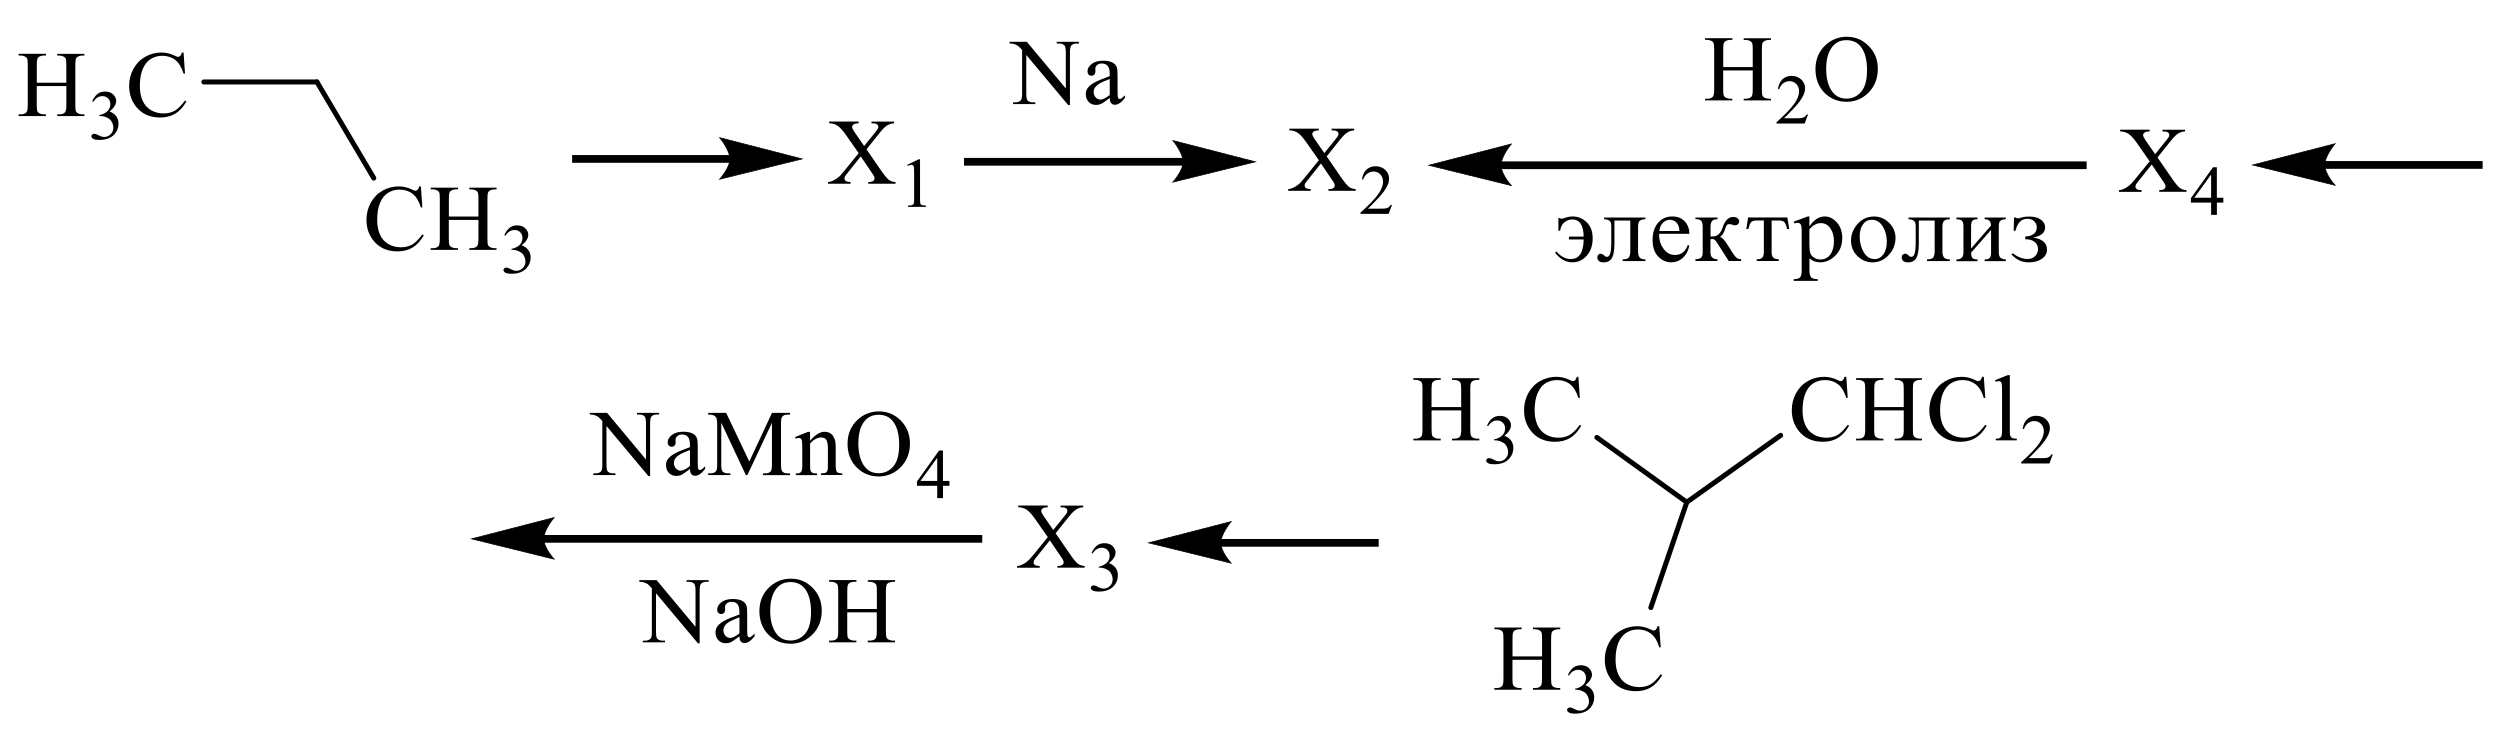 <?xml version="1.0" encoding="UTF-8"?> <svg xmlns="http://www.w3.org/2000/svg" xmlns:xlink="http://www.w3.org/1999/xlink" id="_Слой_1" data-name="Слой 1" width="543.98" height="159.38" viewBox="0 0 543.98 159.38"><defs><style> .cls-1, .cls-2, .cls-3 { fill: none; } .cls-2 { stroke-width: .16px; } .cls-2, .cls-3 { stroke: #000; stroke-linecap: round; stroke-miterlimit: 10; } .cls-3 { stroke-width: 1.09px; } .cls-4 { fill-rule: evenodd; } .cls-5 { clip-path: url(#clippath); } </style><clipPath id="clippath"><rect class="cls-1" width="543.98" height="159.38"></rect></clipPath></defs><g class="cls-5"><path class="cls-4" d="M188.54,32.49l2.98,4.33c.83,1.2,1.44,1.95,1.83,2.27.4.32.9.49,1.51.52v.37h-5.94v-.37c.4,0,.7-.05.88-.12.14-.06.27-.15.36-.28.09-.12.13-.25.13-.37,0-.15-.02-.31-.09-.46-.04-.11-.23-.41-.56-.88l-2.35-3.47-2.89,3.63c-.31.39-.5.64-.56.77-.07.13-.09.26-.09.41,0,.21.09.39.27.53.18.14.54.22,1.06.24v.37h-4.92v-.37c.34-.03.65-.1.9-.21.43-.17.83-.41,1.2-.7.4-.29.83-.74,1.31-1.35l3.27-4.03-2.73-3.9c-.74-1.06-1.36-1.75-1.89-2.08-.52-.33-1.11-.51-1.8-.52v-.37h6.41v.37c-.54.02-.92.11-1.11.26-.2.15-.31.32-.31.51,0,.25.16.61.48,1.08l2.14,3.1,2.46-3.04c.29-.36.47-.61.52-.74.07-.13.11-.27.11-.41s-.05-.26-.13-.37c-.11-.14-.23-.24-.4-.29-.16-.06-.48-.09-.97-.09v-.37h4.92v.37c-.4.02-.72.08-.95.18-.38.15-.72.36-1.02.62-.31.26-.74.74-1.29,1.44l-2.75,3.43Z"></path><path class="cls-4" d="M197.41,35.86l2.51-1.21h.27v8.57c0,.57.02.92.07,1.06.04.14.14.25.29.32.16.07.47.12.93.13v.28h-3.9v-.28c.48-.01.81-.05.95-.12.14-.07.23-.17.29-.29.07-.12.09-.49.09-1.1v-5.48c0-.74-.02-1.21-.07-1.42-.04-.16-.11-.28-.2-.35s-.22-.11-.34-.11c-.2,0-.45.08-.79.23l-.11-.23Z"></path><path class="cls-4" d="M288.67,34.03l2.98,4.33c.83,1.2,1.44,1.95,1.83,2.27.4.32.9.49,1.51.52v.37h-5.94v-.37c.4,0,.7-.05.88-.12.14-.06.27-.15.36-.28.09-.12.13-.25.13-.37,0-.15-.02-.31-.09-.46-.04-.11-.23-.41-.56-.88l-2.35-3.47-2.89,3.63c-.31.39-.5.64-.56.77-.07.13-.09.26-.09.41,0,.21.09.39.27.53.18.14.54.22,1.06.24v.37h-4.92v-.37c.34-.03.65-.1.9-.21.43-.17.83-.41,1.2-.7.4-.29.83-.74,1.31-1.35l3.27-4.03-2.73-3.9c-.74-1.06-1.36-1.75-1.89-2.08-.52-.33-1.11-.51-1.8-.52v-.37h6.41v.37c-.54.02-.92.11-1.11.26-.2.15-.31.32-.31.51,0,.25.16.61.48,1.08l2.14,3.1,2.46-3.04c.29-.36.47-.61.52-.74.07-.13.11-.27.11-.41s-.05-.26-.13-.37c-.11-.14-.23-.24-.4-.29-.16-.06-.48-.09-.97-.09v-.37h4.92v.37c-.4.02-.72.08-.95.18-.38.15-.72.36-1.02.62-.31.26-.74.74-1.29,1.44l-2.75,3.43Z"></path><path class="cls-4" d="M302.89,44.59l-.74,1.95h-6.12v-.28c1.8-1.61,3.07-2.92,3.81-3.94.74-1.02,1.1-1.95,1.1-2.79,0-.64-.2-1.17-.59-1.59-.41-.41-.9-.62-1.45-.62-.5,0-.97.15-1.36.44-.41.29-.72.72-.92,1.28h-.27c.13-.92.45-1.63.97-2.13.54-.49,1.2-.74,1.99-.74.84,0,1.54.26,2.1.79.57.53.84,1.15.84,1.87,0,.51-.11,1.03-.36,1.54-.38.81-.99,1.66-1.83,2.57-1.28,1.36-2.07,2.18-2.39,2.46h2.71c.56,0,.93-.02,1.17-.06.22-.04.41-.12.59-.24.18-.12.34-.3.47-.52h.29Z"></path><rect x="124.49" y="33.74" width="34.56" height="1.68"></rect><path class="cls-2" d="M174.55,34.58l-17.96,4.42s2.24-2.49,2.24-4.42-2.24-4.63-2.24-4.63l17.96,4.63Z"></path><path d="M174.55,34.58l-17.96,4.42s2.24-2.49,2.24-4.42-2.24-4.63-2.24-4.63l17.96,4.63Z"></path><rect x="209.77" y="34.36" width="47.9" height="1.68"></rect><path class="cls-2" d="M273.17,35.21l-17.96,4.42s2.24-2.49,2.24-4.42-2.24-4.63-2.24-4.63l17.96,4.63Z"></path><path d="M273.17,35.21l-17.96,4.42s2.24-2.49,2.24-4.42-2.24-4.63-2.24-4.63l17.96,4.63Z"></path><path class="cls-4" d="M241.47,20.67v-3.48c-1.02.4-1.69.68-1.99.85-.54.29-.92.6-1.15.92-.23.32-.36.67-.36,1.05,0,.48.16.88.45,1.19.29.32.63.47,1.01.47.52,0,1.2-.33,2.05-1ZM241.47,21.32c-.95.72-1.56,1.14-1.81,1.26-.36.16-.75.25-1.17.25-.65,0-1.19-.22-1.6-.65-.41-.43-.63-1-.63-1.71,0-.45.11-.83.31-1.16.27-.45.77-.88,1.45-1.28.68-.4,1.83-.88,3.45-1.46v-.36c0-.91-.14-1.54-.45-1.88-.29-.34-.72-.51-1.29-.51-.43,0-.77.11-1.02.34-.25.23-.38.48-.38.78l.02.58c0,.31-.09.54-.23.71-.16.17-.38.25-.63.25s-.47-.09-.63-.26c-.16-.17-.23-.41-.23-.71,0-.57.29-1.1.9-1.58.59-.48,1.44-.72,2.51-.72.84,0,1.53.14,2.05.41.41.21.7.53.9.97.11.29.18.87.18,1.76v3.1c0,.87.02,1.41.05,1.6.04.2.09.33.16.39.07.07.16.1.27.1s.22-.02.29-.07c.14-.09.41-.33.83-.73v.56c-.75,1-1.49,1.5-2.19,1.5-.32,0-.59-.11-.79-.34-.2-.23-.31-.61-.31-1.16ZM219.68,9.1h3.75l8.48,10.15v-7.8c0-.83-.11-1.35-.29-1.56-.25-.28-.66-.42-1.2-.42h-.48v-.37h4.83v.37h-.48c-.59,0-1.01.17-1.26.52-.14.21-.22.7-.22,1.46v11.41h-.38l-9.12-10.9v8.33c0,.83.09,1.35.27,1.56.25.28.66.42,1.19.42h.5v.37h-4.83v-.37h.48c.59,0,1.01-.17,1.26-.52.14-.21.22-.7.22-1.46v-9.41c-.4-.46-.7-.76-.9-.91-.22-.15-.52-.28-.92-.41-.2-.06-.5-.09-.9-.09v-.37Z"></path><path class="cls-4" d="M469.45,34.25l2.98,4.33c.81,1.2,1.42,1.95,1.83,2.27.4.32.9.49,1.51.52v.37h-5.94v-.37c.4,0,.68-.05.88-.12.14-.06.25-.15.36-.27.09-.12.13-.25.13-.37,0-.15-.02-.31-.09-.46-.04-.11-.23-.41-.56-.88l-2.35-3.47-2.91,3.63c-.31.39-.48.64-.54.77-.07.13-.09.26-.09.41,0,.21.09.39.27.53.18.14.54.22,1.06.24v.37h-4.92v-.37c.34-.03.65-.1.9-.21.43-.17.83-.41,1.2-.7.38-.29.83-.74,1.31-1.35l3.27-4.03-2.73-3.9c-.74-1.06-1.36-1.75-1.89-2.08-.52-.33-1.11-.5-1.8-.52v-.37h6.41v.37c-.54.02-.92.11-1.11.26-.2.15-.31.32-.31.51,0,.25.16.61.48,1.08l2.14,3.1,2.46-3.04c.29-.36.45-.61.52-.74.07-.13.09-.27.09-.41s-.04-.26-.11-.37c-.11-.14-.23-.24-.4-.29-.16-.06-.48-.09-.97-.09v-.37h4.92v.37c-.4.02-.72.08-.95.18-.38.15-.72.36-1.02.62-.31.26-.74.74-1.29,1.44l-2.75,3.43Z"></path><path class="cls-4" d="M481.12,43.02v-5.04l-3.65,5.04h3.65ZM483.78,43.02v1.06h-1.4v2.68h-1.26v-2.68h-4.4v-.96l4.81-6.72h.84v6.62h1.4Z"></path><path class="cls-4" d="M229.69,116.03l2.98,4.33c.81,1.2,1.42,1.95,1.83,2.27.4.32.9.49,1.51.52v.37h-5.94v-.37c.4,0,.68-.05.88-.12.14-.06.25-.15.36-.27.09-.12.13-.25.13-.37,0-.15-.02-.31-.09-.46-.04-.11-.23-.41-.56-.88l-2.35-3.47-2.91,3.63c-.31.39-.48.64-.54.77-.07.13-.09.26-.09.41,0,.21.09.39.27.53.18.14.54.22,1.06.24v.37h-4.92v-.37c.34-.03.65-.1.9-.21.43-.17.83-.41,1.2-.7.38-.29.83-.74,1.31-1.35l3.27-4.03-2.73-3.9c-.74-1.06-1.36-1.75-1.89-2.08-.52-.33-1.11-.5-1.8-.52v-.37h6.41v.37c-.54.02-.92.11-1.11.26-.2.15-.31.32-.31.51,0,.25.16.61.48,1.08l2.14,3.1,2.46-3.04c.29-.36.45-.61.52-.74.07-.13.09-.27.09-.41s-.04-.26-.11-.37c-.11-.14-.23-.24-.4-.29-.16-.06-.48-.09-.97-.09v-.37h4.92v.37c-.4.02-.72.08-.95.18-.38.15-.72.36-1.02.62-.31.26-.74.74-1.29,1.44l-2.75,3.43Z"></path><path class="cls-4" d="M237.5,120.33c.31-.68.68-1.21,1.13-1.58.45-.37,1.01-.56,1.69-.56.83,0,1.47.26,1.92.79.32.39.5.82.5,1.26,0,.74-.48,1.5-1.42,2.29.63.24,1.11.59,1.44,1.05.32.45.48.99.48,1.6,0,.88-.27,1.64-.84,2.28-.75.84-1.83,1.26-3.25,1.26-.7,0-1.17-.08-1.42-.25-.25-.17-.38-.35-.38-.55,0-.15.05-.27.18-.38.11-.11.25-.16.43-.16.13,0,.25.02.38.06.09.03.29.12.59.27.31.16.52.25.65.28.18.05.38.08.59.08.52,0,.99-.2,1.36-.59.4-.39.57-.86.57-1.4,0-.39-.09-.78-.27-1.15-.13-.28-.27-.49-.43-.64-.22-.2-.52-.38-.9-.54-.4-.16-.77-.24-1.19-.24h-.23v-.22c.4-.05.81-.19,1.2-.43.41-.23.7-.52.9-.85.18-.33.27-.69.27-1.09,0-.51-.16-.93-.48-1.25-.34-.32-.75-.48-1.24-.48-.79,0-1.45.41-1.98,1.24l-.27-.12Z"></path><rect x="118.11" y="116.41" width="95.62" height="1.68"></rect><path class="cls-2" d="M102.61,117.25l17.96-4.63s-2.24,2.6-2.24,4.63,2.24,4.42,2.24,4.42l-17.96-4.42Z"></path><path d="M102.61,117.25l17.96-4.63s-2.24,2.6-2.24,4.63,2.24,4.42,2.24,4.42l-17.96-4.42Z"></path><path class="cls-4" d="M191.15,90.25c-1.24,0-2.24.45-3,1.35-.93,1.12-1.38,2.76-1.38,4.91s.47,3.91,1.44,5.1c.75.91,1.72,1.36,2.95,1.36,1.31,0,2.37-.5,3.23-1.49.84-.99,1.26-2.55,1.26-4.69,0-2.32-.47-4.04-1.4-5.18-.74-.91-1.78-1.36-3.09-1.36ZM191.33,89.52c1.8,0,3.36.67,4.69,2,1.31,1.33,1.98,3,1.98,4.99s-.66,3.76-1.99,5.12c-1.33,1.36-2.95,2.04-4.83,2.04s-3.5-.66-4.8-1.99c-1.31-1.32-1.96-3.04-1.96-5.14s.75-3.9,2.24-5.26c1.31-1.18,2.86-1.77,4.67-1.77ZM176.28,95.89c1.1-1.29,2.14-1.94,3.14-1.94.52,0,.95.12,1.31.37.38.25.66.66.88,1.23.16.4.23,1.01.23,1.84v3.9c0,.58.05.97.14,1.18.07.17.2.3.36.39.16.09.47.14.93.14v.36h-4.64v-.36h.19c.44,0,.74-.06.92-.19.16-.13.29-.32.36-.57.02-.1.04-.41.04-.94v-3.74c0-.83-.11-1.44-.32-1.81-.23-.38-.6-.56-1.13-.56-.81,0-1.62.43-2.42,1.3v4.82c0,.62.04,1,.11,1.15.1.19.23.34.39.42s.5.14,1.02.14v.36h-4.63v-.36h.2c.48,0,.8-.12.96-.35.17-.24.25-.69.25-1.35v-3.39c0-1.1-.03-1.77-.08-2.01-.05-.24-.13-.4-.24-.49-.11-.09-.25-.13-.42-.13-.19,0-.42.05-.68.15l-.15-.36,2.82-1.12h.44v1.94ZM162.29,103.37l-5.35-11.39v9.04c0,.83.09,1.35.28,1.56.25.28.65.42,1.2.42h.49v.37h-4.82v-.37h.49c.59,0,1-.17,1.25-.52.15-.21.22-.7.22-1.46v-8.84c0-.6-.07-1.03-.2-1.3-.1-.19-.27-.35-.53-.48s-.67-.19-1.23-.19v-.37h3.92l5.03,10.59,4.94-10.59h3.92v.37h-.48c-.59,0-1.01.17-1.26.52-.15.21-.22.7-.22,1.46v8.84c0,.83.1,1.35.29,1.56.25.28.65.42,1.19.42h.48v.37h-5.89v-.37h.49c.59,0,1.01-.17,1.25-.52.15-.21.22-.7.22-1.46v-9.04l-5.34,11.39h-.34ZM150.13,101.4v-3.48c-1.03.4-1.69.68-1.99.85-.54.29-.92.6-1.15.92-.23.32-.35.67-.35,1.05,0,.48.15.88.44,1.19.29.32.63.48,1.01.48.52,0,1.2-.33,2.04-1ZM150.13,102.05c-.96.72-1.56,1.14-1.81,1.26-.37.17-.76.25-1.17.25-.65,0-1.18-.22-1.6-.65-.42-.43-.63-1-.63-1.71,0-.45.1-.83.31-1.16.28-.45.76-.88,1.45-1.28.69-.4,1.84-.88,3.45-1.46v-.36c0-.91-.15-1.54-.44-1.88-.3-.34-.73-.51-1.29-.51-.43,0-.77.11-1.02.34-.26.23-.39.49-.39.78l.02.58c0,.31-.08.54-.24.71s-.37.25-.63.25-.46-.09-.62-.26c-.16-.17-.24-.41-.24-.71,0-.57.3-1.1.9-1.58.6-.48,1.44-.72,2.52-.72.83,0,1.51.14,2.04.41.4.21.7.53.89.97.12.29.19.87.19,1.76v3.1c0,.87.02,1.41.05,1.6.03.19.09.33.17.39.08.07.17.1.27.1.11,0,.2-.02.29-.07.14-.09.42-.33.83-.73v.56c-.76,1-1.49,1.5-2.19,1.5-.33,0-.6-.11-.8-.34-.2-.22-.3-.61-.31-1.16ZM128.33,89.83h3.76l8.47,10.15v-7.8c0-.83-.1-1.35-.29-1.56-.25-.28-.65-.42-1.19-.42h-.48v-.37h4.82v.37h-.49c-.59,0-1,.17-1.25.52-.15.21-.22.7-.22,1.46v11.41h-.37l-9.13-10.9v8.33c0,.83.09,1.35.27,1.56.26.28.66.42,1.2.42h.49v.37h-4.82v-.37h.48c.59,0,1.01-.17,1.26-.52.15-.21.22-.7.22-1.46v-9.41c-.4-.46-.71-.76-.91-.91-.21-.15-.51-.28-.91-.41-.2-.06-.5-.09-.9-.09v-.37Z"></path><path class="cls-4" d="M203.93,104.65v-5.04l-3.65,5.04h3.65ZM206.59,104.65v1.06h-1.4v2.68h-1.26v-2.68h-4.4v-.96l4.81-6.72h.84v6.62h1.4Z"></path><path class="cls-4" d="M184.37,132.51h6.43v-3.87c0-.69-.04-1.15-.13-1.37-.07-.17-.22-.31-.43-.43-.29-.16-.61-.24-.93-.24h-.48v-.37h5.93v.37h-.5c-.32,0-.63.08-.92.23-.22.11-.38.27-.45.48-.07.22-.13.66-.13,1.32v8.73c0,.69.05,1.14.14,1.36.07.17.2.31.41.43.31.16.61.24.93.24h.5v.37h-5.93v-.37h.48c.57,0,.99-.16,1.24-.49.16-.21.25-.72.25-1.54v-4.12h-6.43v4.12c0,.69.04,1.14.13,1.36.07.17.22.31.43.43.29.16.61.24.93.24h.5v.37h-5.94v-.37h.5c.56,0,.99-.16,1.24-.49.16-.21.25-.72.25-1.54v-8.73c0-.69-.05-1.15-.14-1.37-.07-.17-.2-.31-.41-.43-.31-.16-.61-.24-.93-.24h-.5v-.37h5.94v.37h-.5c-.32,0-.65.08-.93.23-.22.11-.36.27-.43.48-.09.22-.13.66-.13,1.32v3.87ZM171.97,126.65c-1.24,0-2.23.45-2.98,1.35-.93,1.12-1.4,2.76-1.4,4.91s.48,3.91,1.45,5.1c.74.91,1.72,1.36,2.94,1.36,1.3,0,2.37-.5,3.22-1.49.85-.99,1.27-2.55,1.27-4.69,0-2.32-.47-4.04-1.4-5.18-.75-.91-1.78-1.36-3.11-1.36ZM172.16,125.92c1.8,0,3.36.67,4.67,2,1.32,1.33,1.98,3,1.98,4.99s-.66,3.76-1.99,5.12c-1.33,1.36-2.93,2.04-4.82,2.04s-3.51-.66-4.81-1.99c-1.3-1.32-1.95-3.04-1.95-5.14s.75-3.9,2.25-5.26c1.3-1.18,2.86-1.77,4.67-1.77ZM160.9,137.8v-3.48c-1.03.4-1.69.68-1.99.85-.54.29-.92.6-1.15.92-.23.32-.35.67-.35,1.05,0,.48.15.88.44,1.19.29.32.63.48,1.01.48.52,0,1.2-.33,2.04-1ZM160.9,138.45c-.96.72-1.56,1.14-1.81,1.26-.37.17-.76.25-1.17.25-.65,0-1.18-.22-1.6-.65-.42-.43-.63-1-.63-1.71,0-.45.1-.83.31-1.16.28-.45.76-.88,1.45-1.28.69-.4,1.84-.88,3.45-1.46v-.36c0-.91-.15-1.54-.44-1.88-.3-.34-.73-.51-1.29-.51-.43,0-.77.11-1.02.34-.26.23-.39.49-.39.78l.02.58c0,.31-.08.54-.24.71-.16.17-.37.25-.63.25s-.46-.09-.62-.26c-.16-.17-.24-.41-.24-.71,0-.57.3-1.1.9-1.58.6-.48,1.44-.72,2.52-.72.83,0,1.51.14,2.04.41.4.21.7.53.89.97.12.29.18.87.18,1.76v3.1c0,.87.02,1.41.05,1.6.03.19.09.33.17.39s.17.1.27.1c.11,0,.2-.02.29-.07.14-.09.42-.33.83-.73v.56c-.76,1-1.49,1.5-2.19,1.5-.33,0-.6-.11-.8-.34-.2-.22-.3-.61-.31-1.16ZM139.11,126.23h3.76l8.47,10.15v-7.8c0-.83-.1-1.35-.29-1.56-.25-.28-.65-.42-1.19-.42h-.48v-.37h4.82v.37h-.49c-.59,0-1,.17-1.25.52-.15.21-.22.7-.22,1.46v11.41h-.37l-9.13-10.9v8.33c0,.83.09,1.35.27,1.56.26.28.66.42,1.2.42h.49v.37h-4.82v-.37h.48c.59,0,1.01-.17,1.26-.52.15-.21.22-.7.22-1.46v-9.41c-.4-.46-.71-.76-.91-.91-.21-.15-.51-.28-.91-.41-.2-.06-.5-.09-.9-.09v-.37Z"></path><rect x="265.43" y="117.28" width="34.56" height="1.68"></rect><path class="cls-2" d="M249.93,118.12l17.96-4.63s-2.24,2.61-2.24,4.63,2.24,4.42,2.24,4.42l-17.96-4.42Z"></path><path d="M249.93,118.12l17.96-4.63s-2.24,2.61-2.24,4.63,2.24,4.42,2.24,4.42l-17.96-4.42Z"></path><rect x="505.64" y="35.05" width="34.56" height="1.68"></rect><path class="cls-2" d="M490.14,35.9l17.96-4.63s-2.24,2.61-2.24,4.63,2.24,4.42,2.24,4.42l-17.96-4.42Z"></path><path d="M490.14,35.9l17.96-4.63s-2.24,2.61-2.24,4.63,2.24,4.42,2.24,4.42l-17.96-4.42Z"></path><path class="cls-4" d="M329.11,142.83h6.43v-3.87c0-.69-.04-1.15-.13-1.37-.07-.17-.22-.31-.43-.43-.29-.16-.61-.24-.93-.24h-.48v-.37h5.93v.37h-.48c-.34,0-.65.08-.93.23-.22.11-.38.27-.45.48-.07.22-.13.66-.13,1.32v8.73c0,.69.05,1.14.14,1.36.07.17.2.31.41.43.31.16.61.24.95.24h.48v.37h-5.93v-.37h.48c.57,0,.99-.16,1.24-.49.18-.21.25-.73.25-1.54v-4.12h-6.43v4.12c0,.69.04,1.14.13,1.36.07.17.22.31.43.43.29.16.61.24.93.24h.5v.37h-5.94v-.37h.5c.56,0,.99-.16,1.24-.49.16-.21.25-.73.25-1.54v-8.73c0-.69-.05-1.15-.14-1.37-.07-.17-.2-.31-.41-.43-.31-.16-.61-.24-.93-.24h-.5v-.37h5.94v.37h-.5c-.32,0-.65.08-.93.23-.22.11-.36.27-.43.48-.09.22-.13.66-.13,1.32v3.87Z"></path><path class="cls-4" d="M341.16,146.89c.31-.68.68-1.21,1.13-1.58s1.01-.56,1.69-.56c.83,0,1.47.26,1.92.79.32.39.5.82.5,1.26,0,.74-.48,1.5-1.44,2.29.65.24,1.13.59,1.45,1.05.32.45.48.99.48,1.6,0,.88-.29,1.64-.84,2.28-.75.84-1.83,1.26-3.25,1.26-.7,0-1.17-.08-1.42-.25-.27-.17-.4-.35-.4-.55,0-.15.07-.27.18-.38.13-.11.27-.16.45-.16.13,0,.25.02.38.06.09.02.29.12.59.27.31.16.52.25.65.28.18.05.38.08.59.08.52,0,.99-.2,1.36-.59.38-.39.57-.86.57-1.4,0-.39-.09-.78-.27-1.15-.13-.28-.27-.49-.43-.64-.22-.2-.52-.38-.9-.54-.4-.16-.77-.24-1.19-.24h-.23v-.22c.4-.05.81-.19,1.2-.43.41-.23.7-.52.9-.85.18-.33.27-.69.27-1.09,0-.51-.16-.93-.5-1.25-.32-.32-.74-.48-1.22-.48-.79,0-1.45.41-1.99,1.24l-.25-.12Z"></path><path class="cls-4" d="M361.04,136.25l.32,4.6h-.32c-.41-1.38-1.02-2.37-1.8-2.97-.79-.61-1.72-.91-2.82-.91-.93,0-1.76.23-2.5.68s-1.33,1.18-1.76,2.18c-.41,1-.63,2.24-.63,3.72,0,1.22.2,2.29.59,3.18.41.9,1.01,1.59,1.81,2.06.81.48,1.74.72,2.77.72.9,0,1.69-.19,2.39-.56.68-.38,1.44-1.12,2.26-2.24l.32.2c-.7,1.2-1.51,2.09-2.44,2.65-.92.56-2.03.84-3.29.84-2.3,0-4.08-.83-5.33-2.49-.95-1.24-1.42-2.69-1.42-4.37,0-1.35.31-2.59.93-3.72.61-1.13,1.47-2.01,2.55-2.63,1.1-.62,2.28-.93,3.57-.93.99,0,1.98.24,2.96.72.27.15.48.22.61.22.18,0,.34-.06.47-.19.18-.18.31-.43.38-.75h.36Z"></path><path class="cls-4" d="M311.49,88.57h6.45v-3.87c0-.69-.05-1.15-.14-1.37-.05-.17-.2-.31-.41-.43-.31-.16-.61-.24-.93-.24h-.5v-.37h5.93v.37h-.48c-.32,0-.63.08-.93.23-.22.11-.36.27-.43.48-.09.22-.13.66-.13,1.32v8.73c0,.68.05,1.14.13,1.36.07.17.22.31.43.43.29.16.61.24.93.24h.48v.37h-5.93v-.37h.5c.56,0,.97-.16,1.24-.49.16-.21.25-.73.25-1.54v-4.12h-6.45v4.12c0,.68.05,1.14.14,1.36.07.17.22.31.43.43.29.16.59.24.93.24h.48v.37h-5.93v-.37h.48c.57,0,.99-.16,1.26-.49.16-.21.23-.73.23-1.54v-8.73c0-.69-.04-1.15-.13-1.37-.07-.17-.22-.31-.41-.43-.31-.16-.63-.24-.95-.24h-.48v-.37h5.93v.37h-.48c-.34,0-.65.08-.93.23-.22.11-.36.27-.45.48-.07.22-.13.66-.13,1.32v3.87Z"></path><path class="cls-4" d="M323.56,92.63c.29-.68.66-1.21,1.11-1.58.47-.37,1.02-.56,1.71-.56.83,0,1.45.26,1.9.79.34.39.5.82.5,1.26,0,.74-.47,1.5-1.42,2.29.65.24,1.11.59,1.45,1.05.32.45.48.99.48,1.6,0,.88-.29,1.64-.86,2.28-.74.84-1.81,1.26-3.23,1.26-.7,0-1.19-.08-1.44-.25-.25-.17-.38-.35-.38-.55,0-.15.05-.27.18-.38.13-.11.27-.16.43-.16.13,0,.27.02.4.06.09.02.29.12.59.27.31.16.52.25.63.28.2.05.4.08.61.08.52,0,.97-.2,1.36-.59.38-.39.57-.86.57-1.4,0-.39-.09-.78-.27-1.15-.13-.28-.29-.49-.43-.64-.23-.2-.52-.38-.92-.54-.38-.16-.77-.24-1.17-.24h-.25v-.22c.41-.05.81-.19,1.22-.43.41-.23.7-.52.88-.85.18-.33.29-.69.29-1.09,0-.51-.18-.93-.5-1.25-.32-.32-.74-.48-1.22-.48-.81,0-1.45.41-1.99,1.24l-.25-.12Z"></path><path class="cls-4" d="M343.44,81.98l.32,4.6h-.32c-.43-1.38-1.02-2.37-1.81-2.97-.77-.61-1.72-.91-2.82-.91-.92,0-1.74.23-2.5.68-.74.46-1.31,1.18-1.74,2.18-.43,1-.65,2.24-.65,3.72,0,1.22.22,2.29.61,3.18.4.9,1.01,1.59,1.81,2.06.81.48,1.72.72,2.77.72.9,0,1.69-.19,2.37-.56.7-.38,1.45-1.12,2.28-2.24l.31.2c-.68,1.21-1.51,2.09-2.42,2.65-.93.56-2.03.84-3.3.84-2.3,0-4.08-.83-5.33-2.49-.93-1.24-1.4-2.69-1.4-4.37,0-1.35.31-2.59.92-3.72.63-1.13,1.47-2.01,2.57-2.63,1.08-.62,2.28-.93,3.56-.93,1.01,0,1.99.24,2.96.72.29.15.48.22.61.22.2,0,.34-.06.48-.19.18-.18.31-.43.38-.75h.36Z"></path><polyline class="cls-3" points="359.21 132.2 367.03 109.28 347.47 95.19"></polyline><path class="cls-4" d="M437.32,81.63v12.12c0,.57.04.95.13,1.14.09.19.22.33.4.42.18.1.5.14.99.14v.36h-4.58v-.36c.43,0,.72-.04.88-.13.14-.09.27-.23.36-.43.09-.2.13-.58.13-1.15v-8.3c0-1.03-.02-1.67-.07-1.9-.04-.24-.11-.4-.22-.48-.11-.09-.25-.13-.41-.13-.18,0-.4.05-.66.16l-.18-.35,2.78-1.12h.47ZM431.66,81.98l.32,4.6h-.32c-.41-1.38-1.02-2.37-1.8-2.97-.79-.61-1.72-.91-2.82-.91-.93,0-1.76.23-2.5.68-.75.46-1.33,1.18-1.76,2.18-.41,1-.63,2.24-.63,3.72,0,1.22.2,2.29.59,3.18.41.9,1.01,1.59,1.81,2.06.81.48,1.72.72,2.77.72.9,0,1.69-.19,2.39-.56.68-.38,1.44-1.12,2.26-2.24l.32.2c-.7,1.21-1.51,2.09-2.44,2.65-.92.56-2.03.84-3.3.84-2.28,0-4.06-.83-5.32-2.49-.95-1.24-1.42-2.69-1.42-4.37,0-1.35.31-2.59.93-3.72.61-1.13,1.47-2.01,2.55-2.63,1.1-.62,2.28-.93,3.57-.93.99,0,1.98.24,2.95.72.29.15.5.22.63.22.18,0,.34-.06.47-.19.18-.18.31-.43.38-.75h.36ZM407.81,88.57h6.43v-3.87c0-.69-.04-1.15-.13-1.37-.07-.17-.22-.31-.43-.43-.29-.16-.59-.24-.93-.24h-.48v-.37h5.93v.37h-.48c-.34,0-.65.08-.93.23-.22.11-.36.27-.45.48-.07.22-.11.66-.11,1.32v8.73c0,.68.04,1.14.13,1.36.07.17.22.31.41.43.31.16.61.24.95.24h.48v.37h-5.93v-.37h.48c.57,0,.99-.16,1.24-.49.18-.21.25-.73.25-1.54v-4.12h-6.43v4.12c0,.68.04,1.14.13,1.36.07.17.22.31.43.43.31.16.61.24.93.24h.5v.37h-5.94v-.37h.5c.57,0,.99-.16,1.24-.49.16-.21.25-.73.25-1.54v-8.73c0-.69-.05-1.15-.14-1.37-.05-.17-.2-.31-.41-.43-.31-.16-.61-.24-.93-.24h-.5v-.37h5.94v.37h-.5c-.32,0-.63.08-.93.23-.2.11-.36.27-.43.48-.09.22-.13.66-.13,1.32v3.87ZM401.74,81.98l.31,4.6h-.31c-.43-1.38-1.04-2.37-1.81-2.97-.79-.61-1.72-.91-2.82-.91-.92,0-1.76.23-2.5.68s-1.33,1.18-1.76,2.18c-.41,1-.63,2.24-.63,3.72,0,1.22.2,2.29.59,3.18.41.9,1.02,1.59,1.81,2.06.81.48,1.74.72,2.77.72.9,0,1.71-.19,2.39-.56.68-.38,1.44-1.12,2.26-2.24l.32.2c-.7,1.21-1.51,2.09-2.44,2.65-.92.56-2.01.84-3.29.84-2.3,0-4.08-.83-5.33-2.49-.95-1.24-1.42-2.69-1.42-4.37,0-1.35.31-2.59.93-3.72.61-1.13,1.47-2.01,2.55-2.63,1.1-.62,2.28-.93,3.57-.93.99,0,1.98.24,2.96.72.29.15.48.22.61.22.18,0,.34-.06.48-.19.16-.18.29-.43.38-.75h.36Z"></path><path class="cls-4" d="M446.66,98.89l-.72,1.95h-6.14v-.28c1.81-1.61,3.07-2.92,3.81-3.94.74-1.02,1.11-1.95,1.11-2.79,0-.64-.2-1.17-.61-1.59-.4-.41-.88-.62-1.45-.62-.5,0-.97.15-1.36.44-.41.29-.7.72-.9,1.28h-.29c.13-.92.45-1.63.99-2.13.52-.49,1.19-.74,1.98-.74.84,0,1.54.26,2.12.79.56.53.84,1.15.84,1.87,0,.51-.13,1.03-.38,1.54-.38.81-.99,1.66-1.83,2.57-1.28,1.36-2.07,2.18-2.39,2.45h2.71c.56,0,.93-.02,1.17-.06.22-.04.41-.12.59-.24.18-.12.34-.3.47-.52h.29Z"></path><line class="cls-3" x1="367.03" y1="109.28" x2="387.45" y2="94.73"></line><rect x="326.4" y="35.12" width="127.64" height="1.68"></rect><path class="cls-2" d="M310.9,35.96l17.96-4.63s-2.24,2.61-2.24,4.63,2.24,4.42,2.24,4.42l-17.96-4.42Z"></path><path d="M310.9,35.96l17.96-4.63s-2.24,2.61-2.24,4.63,2.24,4.42,2.24,4.42l-17.96-4.42Z"></path><path class="cls-4" d="M438.22,47.33h.38c.18.12.32.19.43.19.16,0,.4-.05.7-.14.54-.18,1.13-.26,1.78-.26,1.11,0,1.99.23,2.59.69.61.46.9,1.02.9,1.68,0,1.14-.86,1.87-2.59,2.2,2.01.31,3,1.18,3,2.61,0,.83-.38,1.51-1.13,2.02-.75.52-1.71.77-2.86.77-1.47,0-2.73-.58-3.74-1.75l.25-.24c1.1.83,2.19,1.25,3.27,1.25.65,0,1.19-.2,1.6-.6.43-.4.65-.93.65-1.58,0-.62-.23-1.12-.72-1.52-.47-.4-1.15-.59-2.05-.59v-.62c.74,0,1.33-.17,1.8-.51.47-.34.7-.83.7-1.47,0-.56-.2-1.02-.59-1.35-.38-.34-.86-.51-1.45-.51-1.31,0-2.17.87-2.6,2.62h-.38l.07-2.88ZM425.68,47.33h4.6v.37c-.54,0-.92.11-1.1.33-.2.22-.29.62-.29,1.2v4.85l4.33-4.99c0-.93-.45-1.39-1.38-1.39v-.37h4.6v.37c-.57.02-.97.14-1.2.36-.22.22-.32.61-.32,1.17v5.59c0,.59.11,1.01.34,1.24.23.23.63.36,1.19.39v.37h-4.6v-.37c.56,0,.92-.11,1.1-.34.2-.23.29-.61.29-1.15v-4.94l-4.33,4.94c0,.59.09.98.29,1.18.18.2.54.31,1.1.32v.37h-4.6v-.37c1.02,0,1.53-.51,1.53-1.5v-5.72c0-.65-.13-1.06-.38-1.25-.25-.19-.63-.28-1.15-.28v-.37ZM415.28,47.33h8.98v.37c-.48,0-.88.1-1.17.3-.29.2-.43.65-.43,1.37v5.31c0,.61.11,1.06.34,1.34.23.28.65.42,1.26.42v.37h-4.96v-.37c.66,0,1.11-.14,1.35-.41.22-.28.32-.76.32-1.46v-6.58h-3.45v5.03c0,1.44-.18,2.48-.54,3.12-.36.63-.97.95-1.83.95s-1.35-.38-1.35-1.13c0-.23.07-.41.22-.55.16-.14.32-.21.5-.21.29,0,.57.16.88.48.14.14.29.21.47.21.34,0,.57-.24.74-.73.16-.49.23-1.33.23-2.52v-3.28c0-.47-.04-.8-.13-1-.09-.19-.25-.35-.5-.47-.25-.12-.56-.19-.93-.19v-.37ZM410.56,52.61c0-1.29-.31-2.41-.9-3.36-.59-.95-1.38-1.43-2.37-1.43-.81,0-1.45.33-1.92.99-.48.66-.72,1.56-.72,2.7,0,1.29.31,2.42.9,3.4.59.98,1.38,1.46,2.35,1.46.77,0,1.4-.34,1.9-1.01.5-.67.75-1.59.75-2.76ZM412.45,51.77c0,1.4-.48,2.64-1.47,3.71-.99,1.07-2.17,1.61-3.54,1.61-1.26,0-2.33-.46-3.27-1.37s-1.4-2.04-1.4-3.38.47-2.52,1.42-3.6,2.16-1.63,3.59-1.63c1.26,0,2.35.46,3.29,1.39.92.93,1.38,2.02,1.38,3.27ZM393.71,49.9v3.51c0,.78.07,1.36.22,1.72.14.36.41.68.81.94.4.26.84.39,1.35.39.92,0,1.63-.36,2.17-1.08.52-.72.79-1.68.79-2.87,0-1.12-.25-2.07-.77-2.82-.52-.76-1.22-1.14-2.1-1.14-.45,0-.88.11-1.28.34-.41.22-.81.56-1.19,1.01ZM393.71,47.1v2.17c.48-.72,1.01-1.27,1.56-1.63.56-.36,1.15-.54,1.78-.54.99,0,1.87.44,2.64,1.31.77.87,1.17,1.99,1.17,3.37,0,1.54-.48,2.8-1.47,3.8-.99,1-2.08,1.5-3.3,1.5-.48,0-.92-.07-1.31-.22-.4-.15-.75-.36-1.06-.65v2.6c0,.77.13,1.28.38,1.54.23.26.72.39,1.42.39v.37h-5.23v-.37c.66,0,1.13-.12,1.36-.36.25-.24.38-.76.38-1.57v-8.58c0-.71-.07-1.19-.22-1.41-.16-.23-.38-.34-.7-.34-.18,0-.4.04-.66.12l-.16-.37,3.07-1.13h.36ZM385.49,47.98v6.91c0,.53.13.91.36,1.15.25.24.65.37,1.2.38v.37h-4.81v-.37c.59,0,1.01-.12,1.22-.36.23-.24.34-.67.34-1.28v-6.81h-1.56c-.54,0-.93.11-1.17.34-.25.22-.45.73-.63,1.53h-.45l.38-2.52h8.55l.4,2.52h-.45c-.18-.77-.38-1.28-.61-1.51s-.65-.35-1.2-.35h-1.56ZM368.93,47.33h4.8v.37c-.56,0-.95.13-1.19.38-.22.26-.34.68-.34,1.27v2.11c.18,0,.32,0,.41,0,1.06,0,1.8-.64,2.21-1.93.5-1.54,1.28-2.32,2.33-2.32.41,0,.74.1.95.31.23.2.34.42.34.65,0,.22-.09.42-.25.59-.18.18-.41.26-.72.26-.13,0-.29-.03-.47-.1-.31-.11-.52-.16-.68-.16-.25,0-.43.07-.56.21-.14.14-.27.43-.4.89-.25.81-.61,1.38-1.1,1.7.5.15,1.06.73,1.65,1.73.02.06.05.12.11.18l1.08,1.69c.36.56.68.92.93,1.05.27.14.54.21.83.21v.37h-2.71l-2.59-4.05c-.31-.49-.61-.73-.93-.73-.11,0-.25.02-.45.05v2.86c0,.99.52,1.49,1.53,1.5v.37h-4.8v-.37c.59-.02,1.01-.14,1.24-.36s.34-.6.34-1.13v-5.59c0-.66-.13-1.11-.36-1.33-.25-.22-.66-.33-1.22-.33v-.37ZM365.43,50.26c-.04-.78-.23-1.38-.61-1.8-.4-.42-.88-.63-1.47-.63s-1.11.22-1.53.66c-.43.44-.68,1.03-.75,1.77h4.36ZM367.58,53.47c-.22,1.12-.7,2.01-1.42,2.65-.72.64-1.54.96-2.48.96-1.13,0-2.08-.43-2.89-1.28-.81-.85-1.2-2.06-1.2-3.62s.4-2.73,1.17-3.67c.79-.94,1.83-1.41,3.14-1.41,1.11,0,2.01.35,2.68,1.06.66.71,1.01,1.62,1.01,2.72h-6.57v.38c0,1.02.31,1.98.95,2.87.63.9,1.47,1.35,2.51,1.35,1.33,0,2.26-.73,2.78-2.19l.32.17ZM349.05,47.33h8.98v.37c-.48,0-.88.1-1.17.3-.29.2-.43.65-.43,1.37v5.31c0,.61.11,1.06.34,1.34.23.28.65.42,1.26.42v.37h-4.96v-.37c.66,0,1.11-.14,1.35-.41.22-.28.32-.76.32-1.46v-6.58h-3.45v5.03c0,1.44-.18,2.48-.54,3.12-.36.63-.97.95-1.83.95s-1.35-.38-1.35-1.13c0-.23.07-.41.23-.55.14-.14.31-.21.48-.21.29,0,.57.16.88.48.14.14.29.21.47.21.34,0,.57-.24.74-.73.16-.49.23-1.33.23-2.52v-3.28c0-.47-.04-.8-.13-1-.09-.19-.25-.35-.5-.47-.25-.12-.56-.19-.93-.19v-.37ZM344.59,51.48h-3.2v.63h3.2c-.02,1.42-.25,2.48-.72,3.19-.47.71-1.17,1.06-2.08,1.06-1.15,0-2.17-.54-3.12-1.63l-.31.23c1.08,1.42,2.33,2.12,3.79,2.12,1.22,0,2.26-.48,3.12-1.45.86-.97,1.28-2.22,1.28-3.76s-.43-2.67-1.31-3.51c-.86-.84-1.89-1.26-3.02-1.26-.54,0-1.1.1-1.69.3-.34.12-.61.18-.79.18s-.34-.05-.47-.15h-.18v2.78h.38c.13-.84.45-1.47.95-1.86.52-.4,1.08-.6,1.71-.6.79,0,1.4.31,1.8.93.41.62.65,1.55.66,2.79Z"></path><path class="cls-4" d="M374.95,14.6h6.43v-3.87c0-.69-.04-1.15-.13-1.37-.07-.17-.22-.31-.43-.43-.29-.16-.59-.24-.93-.24h-.48v-.37h5.93v.37h-.48c-.32,0-.65.08-.93.23-.22.11-.36.27-.45.48-.07.22-.11.66-.11,1.32v8.73c0,.68.04,1.14.13,1.36.07.17.22.31.41.43.31.16.63.24.95.24h.48v.37h-5.93v-.37h.48c.57,0,.99-.16,1.24-.49.18-.21.25-.73.25-1.54v-4.12h-6.43v4.12c0,.68.05,1.14.13,1.36.07.17.22.31.43.43.31.16.61.24.93.24h.5v.37h-5.94v-.37h.5c.57,0,.99-.16,1.24-.49.16-.21.25-.73.25-1.54v-8.73c0-.69-.05-1.15-.14-1.37-.05-.17-.2-.31-.41-.43-.31-.16-.61-.24-.93-.24h-.5v-.37h5.94v.37h-.5c-.32,0-.63.08-.93.23-.2.11-.36.27-.43.48-.09.22-.13.66-.13,1.32v3.87Z"></path><path class="cls-4" d="M393.41,24.93l-.74,1.95h-6.12v-.28c1.8-1.61,3.07-2.92,3.81-3.94.74-1.02,1.1-1.95,1.1-2.79,0-.64-.2-1.17-.59-1.59-.41-.41-.9-.62-1.45-.62-.5,0-.97.15-1.36.44-.41.29-.72.72-.92,1.28h-.27c.13-.92.45-1.63.97-2.13.54-.49,1.2-.74,1.99-.74.84,0,1.54.26,2.1.79.57.53.84,1.15.84,1.87,0,.51-.11,1.03-.36,1.54-.38.81-.99,1.66-1.83,2.57-1.28,1.36-2.08,2.18-2.39,2.45h2.71c.56,0,.93-.02,1.17-.06.22-.04.41-.12.59-.24.18-.12.34-.29.47-.52h.29Z"></path><path class="cls-4" d="M401.74,8.74c-1.24,0-2.23.45-2.98,1.35-.93,1.12-1.4,2.75-1.4,4.91s.48,3.91,1.45,5.1c.74.9,1.72,1.36,2.95,1.36,1.29,0,2.37-.49,3.21-1.49.86-.99,1.28-2.56,1.28-4.69,0-2.32-.47-4.04-1.4-5.18-.74-.91-1.78-1.36-3.11-1.36ZM401.94,8.01c1.8,0,3.36.67,4.67,2,1.33,1.33,1.99,3,1.99,4.99s-.66,3.76-1.99,5.12c-1.33,1.36-2.95,2.03-4.83,2.03s-3.5-.66-4.81-1.99c-1.29-1.32-1.94-3.04-1.94-5.14s.75-3.9,2.24-5.26c1.31-1.18,2.86-1.77,4.67-1.77Z"></path><path class="cls-4" d="M7.99,18h6.44v-3.87c0-.69-.04-1.15-.13-1.37-.07-.17-.21-.31-.43-.43-.29-.16-.6-.24-.93-.24h-.49v-.37h5.92v.37h-.49c-.33,0-.64.08-.93.23-.22.11-.37.27-.44.48-.08.22-.12.66-.12,1.32v8.73c0,.68.04,1.14.13,1.36.07.17.21.31.42.43.3.16.61.24.94.24h.49v.37h-5.92v-.37h.49c.57,0,.98-.16,1.24-.49.17-.21.26-.73.26-1.54v-4.12h-6.44v4.12c0,.68.04,1.14.13,1.36.07.17.21.31.43.43.29.16.6.24.93.24h.5v.37h-5.94v-.37h.49c.57,0,.99-.16,1.25-.49.16-.21.25-.73.25-1.54v-8.73c0-.69-.04-1.15-.13-1.37-.07-.17-.21-.31-.42-.43-.3-.16-.61-.24-.94-.24h-.49v-.37h5.94v.37h-.5c-.33,0-.64.08-.93.23-.21.11-.36.27-.44.48-.08.22-.12.66-.12,1.32v3.87Z"></path><path class="cls-4" d="M20.05,22.06c.3-.68.67-1.21,1.12-1.58.45-.37,1.01-.56,1.69-.56.83,0,1.47.26,1.91.79.34.39.51.82.51,1.26,0,.74-.48,1.5-1.43,2.29.64.24,1.12.59,1.45,1.05s.49.99.49,1.6c0,.88-.29,1.64-.86,2.28-.75.84-1.83,1.26-3.24,1.26-.7,0-1.18-.08-1.43-.25-.25-.17-.38-.35-.38-.55,0-.14.06-.27.18-.38.12-.11.27-.16.43-.16.13,0,.26.02.39.06.09.02.28.12.59.27.31.16.52.25.64.28.19.05.39.08.61.08.52,0,.97-.2,1.36-.59.39-.39.58-.86.58-1.4,0-.39-.09-.78-.27-1.15-.13-.28-.28-.49-.44-.64-.22-.2-.52-.38-.91-.54-.38-.16-.77-.24-1.17-.24h-.24v-.22c.4-.05.81-.19,1.21-.43.41-.23.7-.52.89-.85.18-.33.28-.69.28-1.09,0-.51-.17-.93-.5-1.25-.33-.32-.74-.48-1.23-.48-.79,0-1.45.41-1.98,1.24l-.25-.12Z"></path><path class="cls-4" d="M39.94,11.42l.32,4.6h-.32c-.42-1.38-1.03-2.37-1.81-2.97-.78-.61-1.72-.91-2.82-.91-.92,0-1.75.23-2.49.68-.74.46-1.33,1.18-1.75,2.18-.43,1-.64,2.24-.64,3.72,0,1.22.2,2.29.6,3.18.4.9,1.01,1.59,1.81,2.06.81.48,1.73.72,2.76.72.9,0,1.69-.19,2.38-.56.69-.38,1.44-1.12,2.27-2.24l.32.2c-.69,1.2-1.51,2.09-2.43,2.65-.93.56-2.03.84-3.3.84-2.3,0-4.07-.83-5.33-2.49-.94-1.24-1.41-2.69-1.41-4.37,0-1.35.31-2.59.93-3.72.62-1.13,1.47-2.01,2.56-2.63,1.09-.62,2.27-.93,3.56-.93,1,0,1.99.24,2.96.72.29.15.49.22.61.22.18,0,.34-.06.48-.19.18-.18.3-.43.38-.75h.36Z"></path><path class="cls-4" d="M97.66,47.12h6.44v-3.87c0-.69-.04-1.15-.13-1.37-.07-.17-.21-.31-.43-.43-.29-.16-.6-.24-.93-.24h-.49v-.37h5.93v.37h-.49c-.33,0-.64.08-.93.23-.22.11-.37.27-.45.48-.08.22-.12.66-.12,1.32v8.73c0,.69.04,1.14.13,1.36.07.17.21.31.42.43.3.16.61.24.94.24h.49v.37h-5.93v-.37h.49c.57,0,.98-.16,1.24-.49.17-.21.26-.72.26-1.54v-4.12h-6.44v4.12c0,.69.04,1.14.13,1.36.07.17.21.31.43.43.29.16.6.24.93.24h.5v.37h-5.94v-.37h.49c.57,0,.99-.16,1.25-.49.16-.21.25-.72.25-1.54v-8.73c0-.69-.04-1.15-.13-1.37-.07-.17-.21-.31-.42-.43-.3-.16-.61-.24-.94-.24h-.49v-.37h5.94v.37h-.5c-.33,0-.64.08-.93.23-.21.11-.36.27-.44.48-.08.22-.12.66-.12,1.32v3.87ZM91.58,40.54l.32,4.6h-.32c-.42-1.38-1.03-2.37-1.81-2.97-.78-.61-1.72-.91-2.82-.91-.92,0-1.75.23-2.49.68-.74.46-1.33,1.18-1.75,2.18-.43,1-.64,2.24-.64,3.72,0,1.22.2,2.29.6,3.18.4.9,1.01,1.59,1.81,2.07.81.48,1.73.72,2.76.72.9,0,1.69-.19,2.38-.56s1.44-1.12,2.27-2.24l.32.2c-.7,1.21-1.5,2.09-2.43,2.65-.93.56-2.03.84-3.3.84-2.3,0-4.07-.83-5.33-2.49-.94-1.24-1.41-2.69-1.41-4.37,0-1.35.31-2.59.93-3.72.62-1.13,1.47-2.01,2.56-2.63,1.08-.62,2.27-.93,3.56-.93,1,0,1.99.24,2.96.72.29.15.49.22.61.22.18,0,.34-.06.48-.19.18-.18.3-.43.38-.75h.36Z"></path><path class="cls-4" d="M109.72,51.18c.3-.68.67-1.21,1.12-1.58.45-.37,1.01-.56,1.69-.56.83,0,1.47.26,1.91.79.34.39.51.82.51,1.26,0,.74-.47,1.5-1.43,2.29.64.24,1.12.59,1.45,1.05.33.45.49.99.49,1.6,0,.88-.29,1.64-.86,2.28-.75.84-1.83,1.26-3.24,1.26-.7,0-1.18-.08-1.43-.25-.25-.17-.38-.35-.38-.55,0-.15.06-.27.18-.38.12-.11.26-.16.43-.16.13,0,.26.02.39.06.09.02.28.12.59.27.31.16.52.25.64.28.19.06.39.08.61.08.52,0,.98-.2,1.36-.59.39-.39.58-.86.58-1.4,0-.39-.09-.78-.27-1.15-.13-.28-.28-.49-.44-.64-.22-.2-.52-.38-.9-.54-.38-.16-.77-.24-1.17-.24h-.25v-.22c.4-.05.81-.19,1.21-.43.41-.23.7-.52.89-.85.18-.33.28-.69.28-1.08,0-.51-.17-.93-.49-1.25-.33-.32-.74-.48-1.23-.48-.79,0-1.45.41-1.98,1.24l-.25-.12Z"></path><line class="cls-3" x1="68.96" y1="17.83" x2="44.36" y2="17.83"></line><line class="cls-3" x1="81.33" y1="38.75" x2="68.96" y2="17.83"></line></g></svg> 